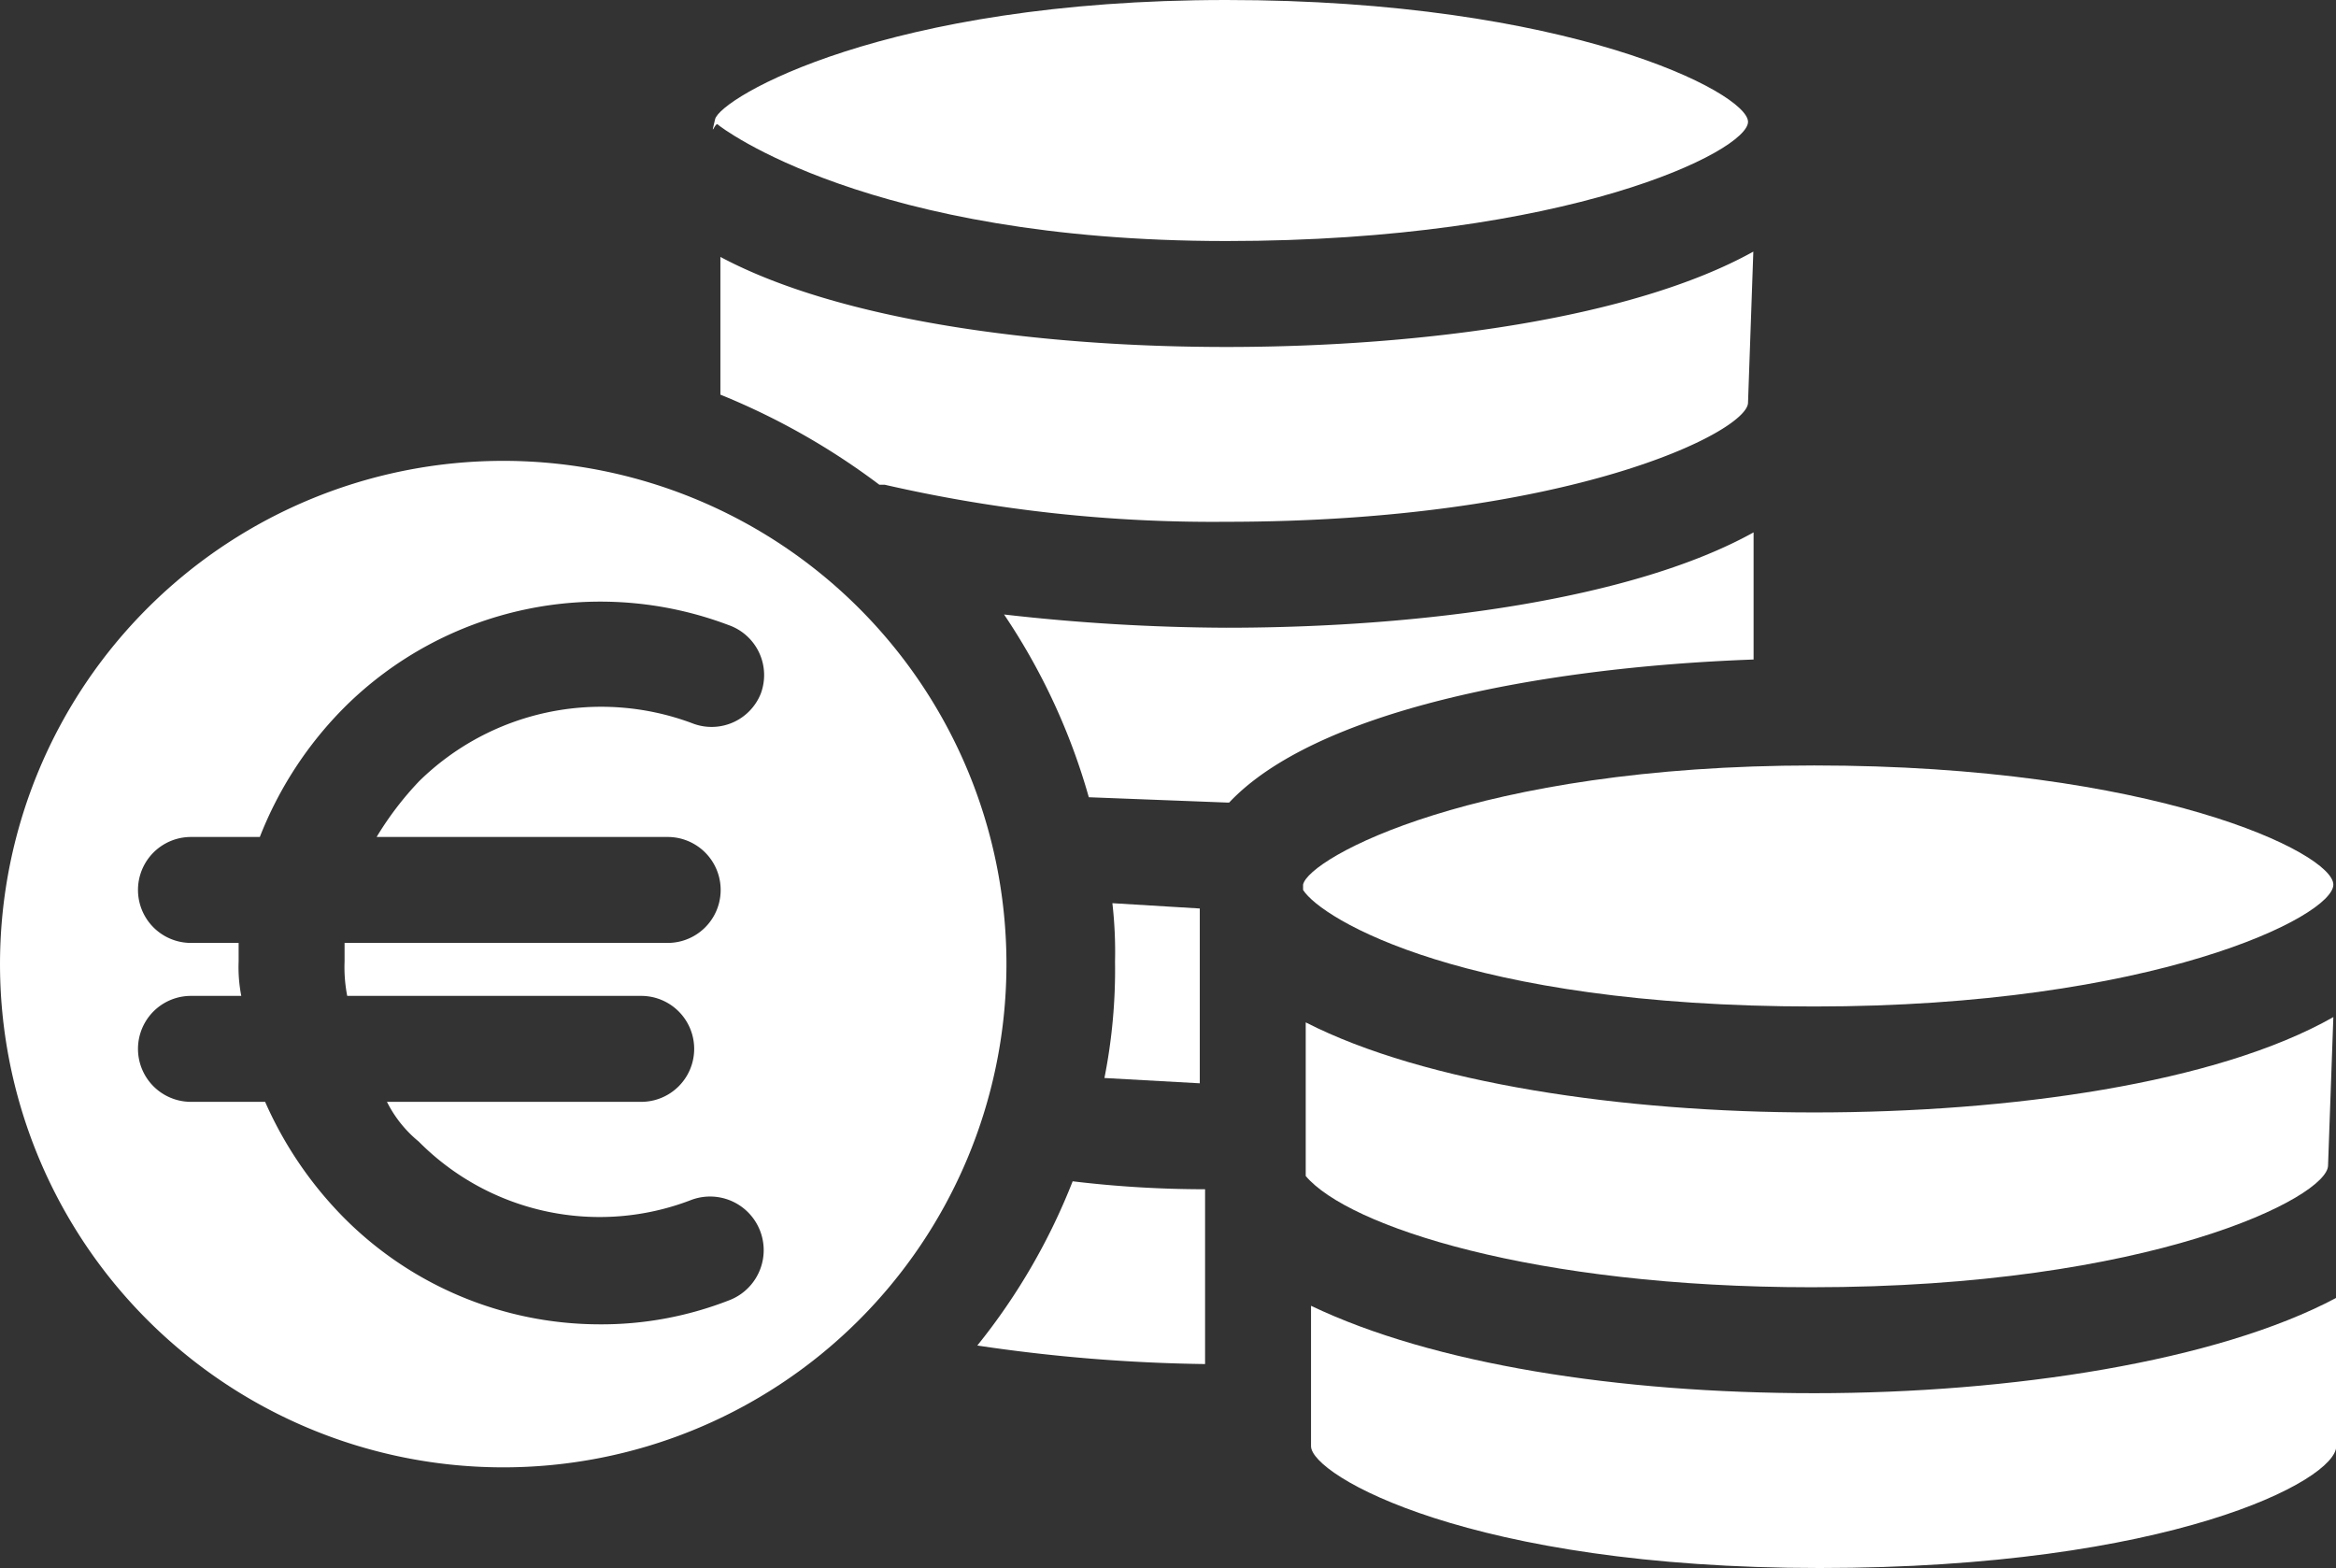 <svg id="Calque_1" data-name="Calque 1" xmlns="http://www.w3.org/2000/svg" viewBox="0 0 88.2 59.2"><rect x="0" y="0" width="88.2" height="59.2" fill="#333333" stroke="none"/><defs><style>.cls-1{fill:#fff;}</style></defs><title>acier-économique</title><path class="cls-1" d="M178.09,49.9c-7.1,0-14.6-1-19.1-3.4v5.2a26.52,26.52,0,0,1,6,3.4h.2a55.43,55.43,0,0,0,12.9,1.4c12.9,0,19.7-3.4,19.7-4.5l.2-5.7C193.49,48.8,185.59,49.9,178.09,49.9Z" transform="translate(-131.79 -36.8)"/><path class="cls-1" d="M150.89,54.2a19,19,0,1,0,18.9,19.1v-.2A19,19,0,0,0,150.89,54.2ZM157,68.4a2,2,0,0,1,0,4h-12.2v.7a5.66,5.66,0,0,0,.1,1.3H156a2,2,0,0,1,0,4h-9.6a4.6,4.6,0,0,0,1.2,1.5,9.61,9.61,0,0,0,10.3,2.2,2,2,0,0,1,1.4,3.8h0a13.22,13.22,0,0,1-4.9.9,13.63,13.63,0,0,1-9.6-4,14.56,14.56,0,0,1-3-4.4H139a2,2,0,0,1,0-4h1.9a5.66,5.66,0,0,1-.1-1.3v-.7H139a2,2,0,0,1,0-4h2.6a14.3,14.3,0,0,1,3.2-4.9,13.69,13.69,0,0,1,14.5-3.1A2,2,0,0,1,160.51,63l0,0a2,2,0,0,1-2.6,1.1,9.81,9.81,0,0,0-10.3,2.2,12.13,12.13,0,0,0-1.6,2.1Z" transform="translate(-131.79 -36.8)"/><path class="cls-1" d="M172.29,81.4a23.59,23.59,0,0,1-3.6,6.2,63.52,63.52,0,0,0,8.6.7V81.7A41.8,41.8,0,0,1,172.29,81.4Z" transform="translate(-131.79 -36.8)"/><path class="cls-1" d="M178.09,45.9c12.9,0,19.7-3.4,19.7-4.5s-6.8-4.6-19.7-4.6-19.1,3.7-19.3,4.5,0,.1.1.2S164.59,45.9,178.09,45.9Z" transform="translate(-131.79 -36.8)"/><path class="cls-1" d="M200.29,78.8c-7.2,0-14.7-1.1-19.2-3.4v5.8c1.6,1.9,8.6,4.2,19.1,4.2,12.8,0,19.5-3.4,19.5-4.6l.2-5.6C215.49,77.7,207.69,78.8,200.29,78.8Z" transform="translate(-131.79 -36.8)"/><path class="cls-1" d="M181.29,86.1v5.3c0,1.1,6,4.6,19.2,4.6S220,92.7,220,91.4V85.8c-4.5,2.4-12.3,3.6-19.7,3.6S185.89,88.3,181.29,86.1Z" transform="translate(-131.79 -36.8)"/><path class="cls-1" d="M177.09,77.7V71.1h0l-3.3-.2a16.2,16.2,0,0,1,.1,2.2,21,21,0,0,1-.4,4.4Z" transform="translate(-131.79 -36.8)"/><path class="cls-1" d="M200.29,74.8c12.8,0,19.6-3.4,19.6-4.6s-6.8-4.5-19.6-4.5-19.1,3.5-19.3,4.5v.2C181.69,71.5,187.09,74.8,200.29,74.8Z" transform="translate(-131.79 -36.8)"/><path class="cls-1" d="M198,56.9c-4.5,2.5-12.4,3.6-19.9,3.6a76.19,76.19,0,0,1-8.4-.5,24,24,0,0,1,3.2,6.9l5.2.2h.1c3.2-3.4,11.5-5.1,19.8-5.4Z" transform="translate(-131.79 -36.8)"/></svg>